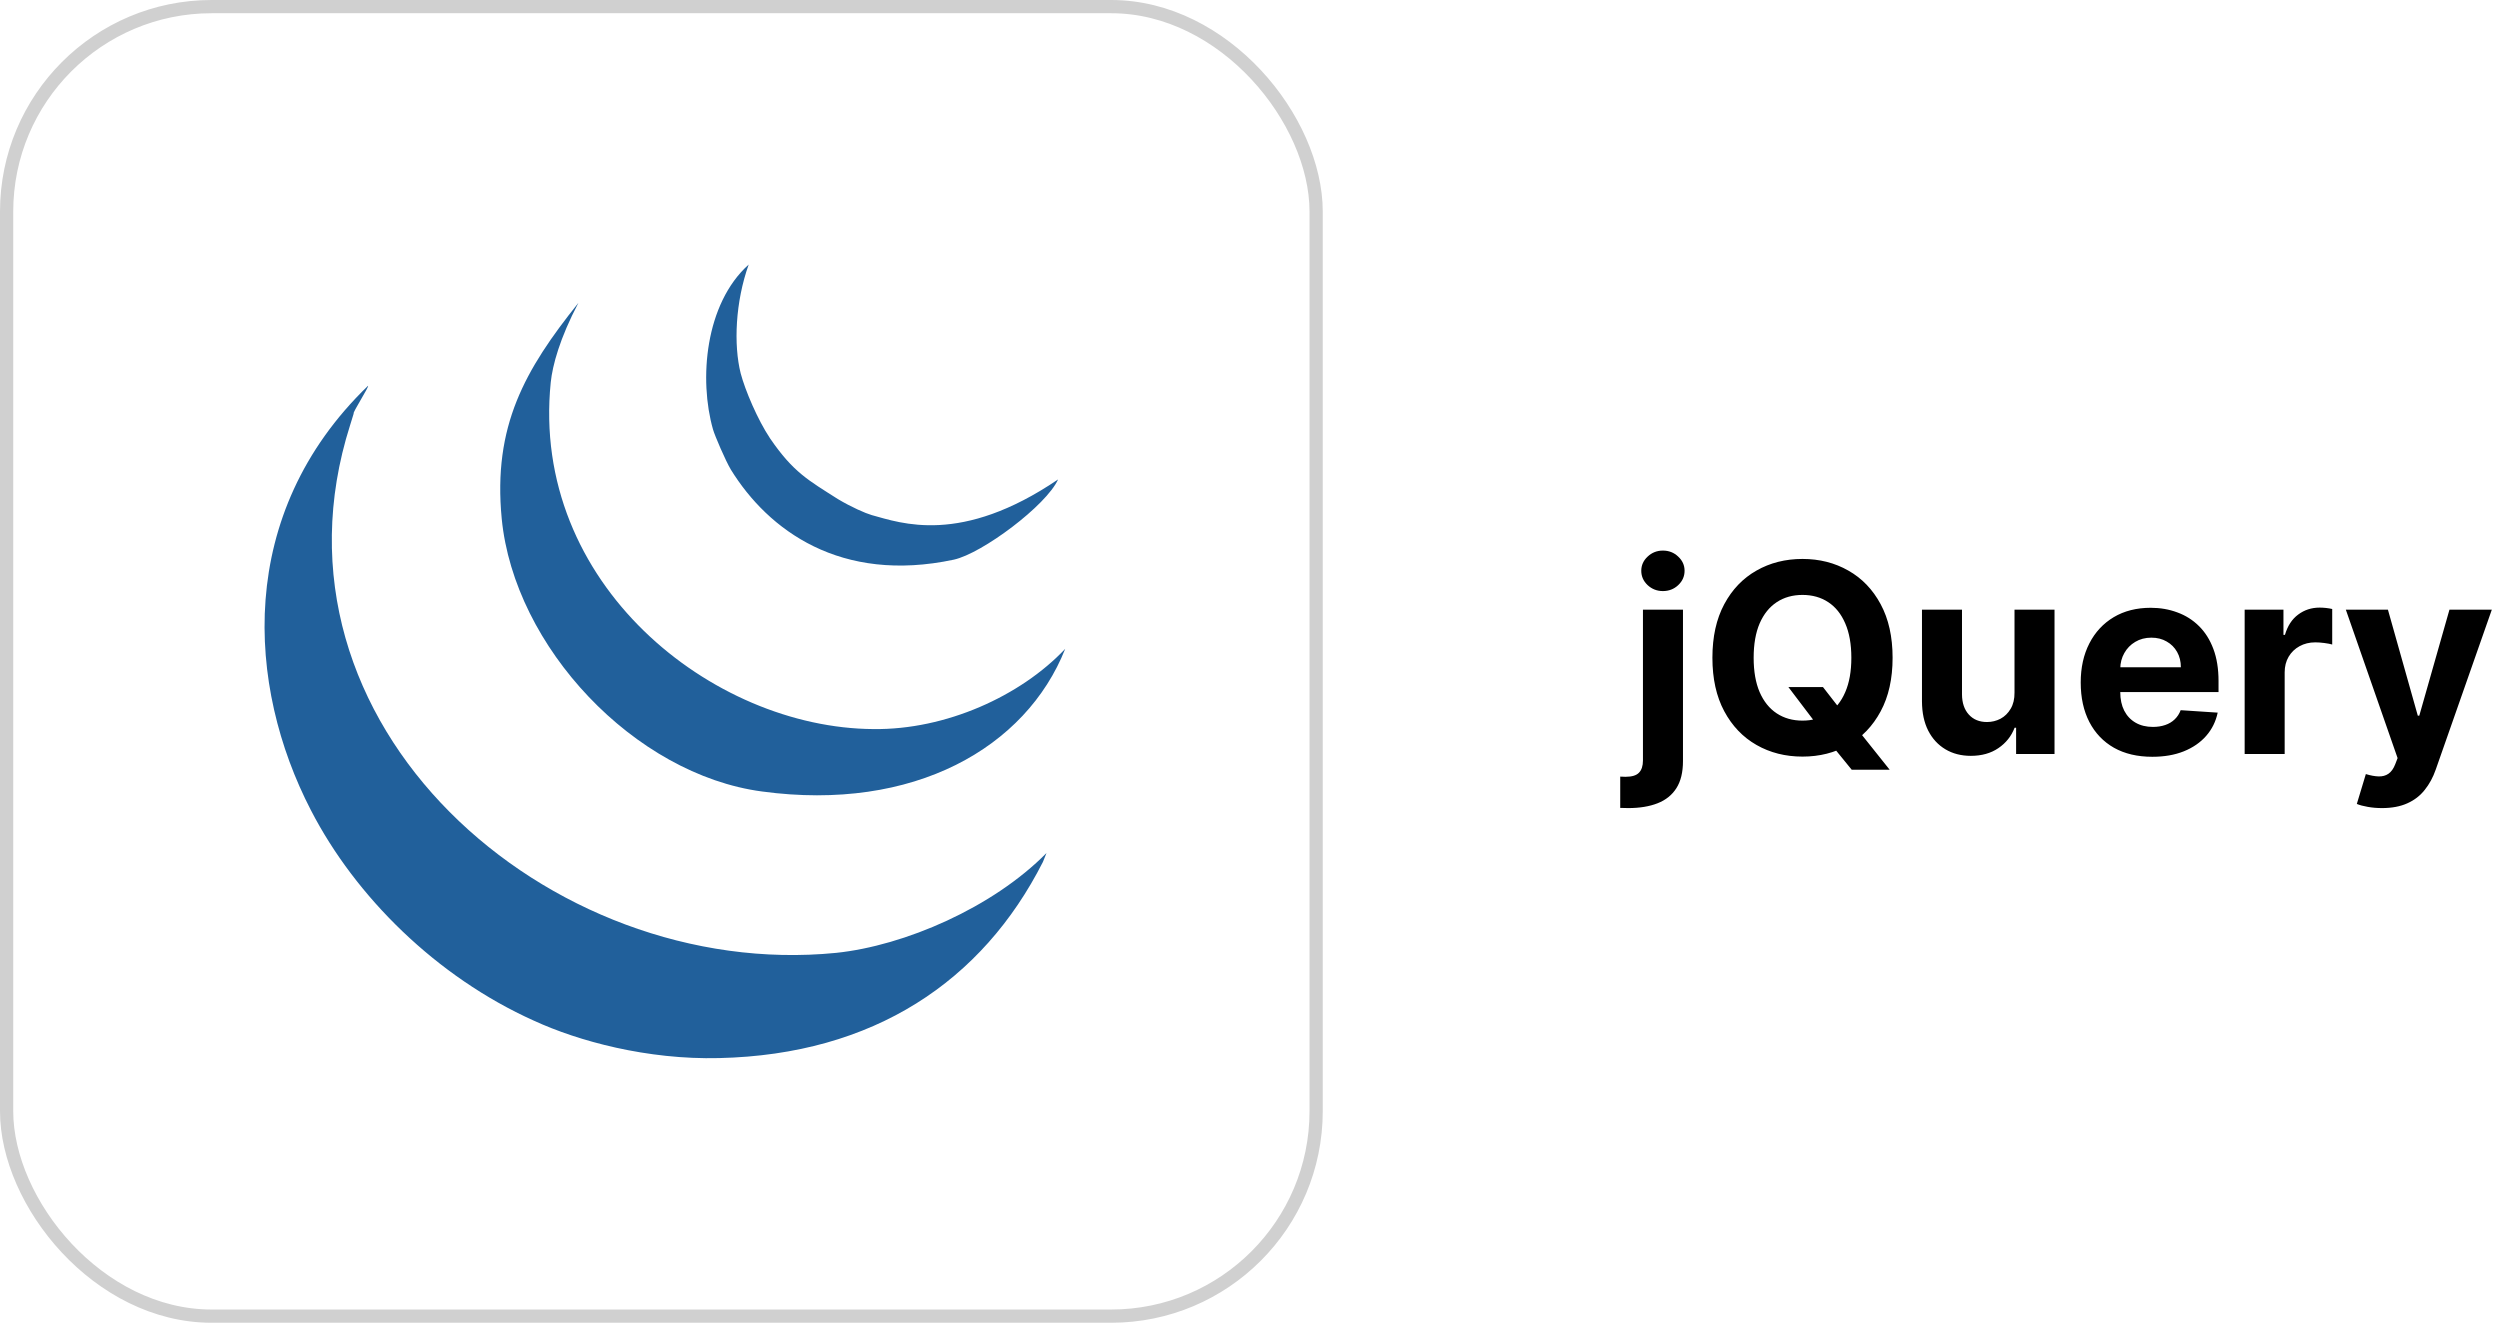 <svg xmlns="http://www.w3.org/2000/svg" width="189" height="100" viewBox="0 0 189 100" fill="none"><rect x="0.5" y="0.5" width="99" height="99" rx="15.5" stroke="#D0D0D0"></rect><path fill-rule="evenodd" clip-rule="evenodd" d="M79.115 64.488L78.845 65.162C74.261 74.195 66.038 79.722 54.377 79.991C48.917 80.126 43.727 78.711 40.356 77.16C33.009 73.858 26.875 67.791 23.505 61.253C18.652 51.883 17.776 38.874 27.819 29.168C27.954 29.168 26.606 31.257 26.741 31.257L26.471 32.133C19.259 54.782 41.502 74.195 63.207 72.037C68.397 71.498 75.07 68.6 79.115 64.488Z" fill="#21609B"></path><path fill-rule="evenodd" clip-rule="evenodd" d="M66.038 55.118C71.498 55.186 77.16 52.624 80.53 49.052C77.564 56.534 69.071 61.387 57.612 59.837C47.973 58.556 38.873 48.917 37.93 39.211C37.256 32.2 39.682 27.954 43.727 22.898C42.311 25.595 41.772 27.617 41.637 28.898C40.087 44.131 53.838 55.051 66.038 55.118Z" fill="#21609B"></path><path fill-rule="evenodd" clip-rule="evenodd" d="M79.991 36.245C79.115 38.2 74.261 41.84 72.105 42.311C63.544 44.131 58.084 40.087 55.253 35.503C54.849 34.829 54.04 32.942 53.905 32.47C52.827 28.695 53.298 22.966 56.601 20C55.59 22.831 55.455 26.067 55.995 28.224C56.332 29.504 57.275 31.729 58.219 33.144C59.971 35.706 61.117 36.312 63.342 37.728C64.353 38.334 65.431 38.806 65.903 38.941C68.128 39.548 72.644 41.233 79.991 36.245Z" fill="#21609B"></path><path d="M124.207 46.091H127.233V57.54C127.233 58.383 127.067 59.064 126.736 59.585C126.404 60.106 125.929 60.487 125.308 60.729C124.693 60.97 123.956 61.091 123.099 61.091C122.995 61.091 122.896 61.089 122.801 61.084C122.702 61.084 122.598 61.081 122.489 61.077V58.712C122.569 58.716 122.64 58.719 122.702 58.719C122.759 58.724 122.82 58.726 122.886 58.726C123.374 58.726 123.715 58.622 123.909 58.413C124.108 58.21 124.207 57.902 124.207 57.49V46.091ZM125.713 44.685C125.268 44.685 124.884 44.535 124.562 44.237C124.241 43.934 124.08 43.572 124.08 43.151C124.08 42.734 124.241 42.376 124.562 42.078C124.884 41.775 125.268 41.624 125.713 41.624C126.168 41.624 126.554 41.775 126.871 42.078C127.193 42.376 127.354 42.734 127.354 43.151C127.354 43.572 127.193 43.934 126.871 44.237C126.554 44.535 126.168 44.685 125.713 44.685ZM135.203 51.943H137.817L139.131 53.633L140.424 55.139L142.86 58.193H139.99L138.314 56.133L137.455 54.912L135.203 51.943ZM143.08 49.727C143.08 51.313 142.779 52.663 142.178 53.776C141.581 54.888 140.767 55.738 139.735 56.325C138.707 56.908 137.552 57.199 136.269 57.199C134.976 57.199 133.816 56.905 132.789 56.318C131.761 55.731 130.949 54.881 130.353 53.769C129.756 52.656 129.458 51.309 129.458 49.727C129.458 48.141 129.756 46.792 130.353 45.679C130.949 44.566 131.761 43.719 132.789 43.136C133.816 42.549 134.976 42.256 136.269 42.256C137.552 42.256 138.707 42.549 139.735 43.136C140.767 43.719 141.581 44.566 142.178 45.679C142.779 46.792 143.08 48.141 143.08 49.727ZM139.962 49.727C139.962 48.7 139.808 47.833 139.5 47.128C139.197 46.422 138.769 45.887 138.215 45.523C137.661 45.158 137.012 44.976 136.269 44.976C135.525 44.976 134.877 45.158 134.323 45.523C133.769 45.887 133.338 46.422 133.03 47.128C132.727 47.833 132.576 48.7 132.576 49.727C132.576 50.755 132.727 51.621 133.03 52.327C133.338 53.032 133.769 53.567 134.323 53.932C134.877 54.296 135.525 54.479 136.269 54.479C137.012 54.479 137.661 54.296 138.215 53.932C138.769 53.567 139.197 53.032 139.5 52.327C139.808 51.621 139.962 50.755 139.962 49.727ZM152.297 52.355V46.091H155.322V57H152.418V55.019H152.304C152.058 55.658 151.648 56.171 151.075 56.56C150.507 56.948 149.813 57.142 148.994 57.142C148.265 57.142 147.624 56.976 147.07 56.645C146.516 56.313 146.082 55.842 145.77 55.231C145.462 54.621 145.306 53.889 145.301 53.037V46.091H148.327V52.497C148.331 53.141 148.504 53.65 148.845 54.024C149.186 54.398 149.643 54.585 150.216 54.585C150.58 54.585 150.921 54.502 151.239 54.337C151.556 54.166 151.812 53.915 152.006 53.584C152.205 53.252 152.302 52.843 152.297 52.355ZM162.714 57.213C161.592 57.213 160.626 56.986 159.816 56.531C159.011 56.072 158.391 55.423 157.956 54.585C157.52 53.742 157.302 52.746 157.302 51.595C157.302 50.473 157.52 49.488 157.956 48.641C158.391 47.793 159.004 47.133 159.795 46.659C160.591 46.186 161.523 45.949 162.593 45.949C163.313 45.949 163.983 46.065 164.603 46.297C165.228 46.524 165.773 46.867 166.237 47.327C166.706 47.786 167.07 48.364 167.331 49.06C167.591 49.751 167.721 50.561 167.721 51.489V52.32H158.51V50.445H164.873C164.873 50.009 164.779 49.623 164.589 49.287C164.4 48.951 164.137 48.688 163.801 48.499C163.469 48.304 163.083 48.207 162.643 48.207C162.184 48.207 161.777 48.314 161.422 48.527C161.071 48.735 160.797 49.017 160.598 49.372C160.399 49.722 160.297 50.113 160.292 50.544V52.327C160.292 52.867 160.392 53.333 160.591 53.726C160.794 54.119 161.081 54.422 161.45 54.635C161.819 54.848 162.257 54.955 162.764 54.955C163.1 54.955 163.408 54.907 163.687 54.812C163.967 54.718 164.206 54.576 164.404 54.386C164.603 54.197 164.755 53.965 164.859 53.69L167.657 53.875C167.515 54.547 167.224 55.135 166.784 55.636C166.348 56.133 165.785 56.522 165.093 56.801C164.407 57.076 163.614 57.213 162.714 57.213ZM169.696 57V46.091H172.629V47.994H172.743C172.941 47.317 173.275 46.806 173.744 46.46C174.213 46.11 174.752 45.935 175.363 45.935C175.515 45.935 175.678 45.944 175.853 45.963C176.029 45.982 176.182 46.008 176.315 46.041V48.726C176.173 48.683 175.976 48.645 175.725 48.612C175.475 48.579 175.245 48.562 175.037 48.562C174.592 48.562 174.194 48.66 173.843 48.854C173.498 49.043 173.223 49.308 173.02 49.649C172.821 49.99 172.721 50.383 172.721 50.828V57H169.696ZM180.079 61.091C179.696 61.091 179.336 61.06 179 60.999C178.668 60.942 178.394 60.868 178.176 60.778L178.858 58.52C179.213 58.629 179.532 58.688 179.816 58.697C180.105 58.707 180.354 58.641 180.562 58.499C180.775 58.356 180.948 58.115 181.081 57.774L181.258 57.312L177.345 46.091H180.527L182.785 54.102H182.899L185.179 46.091H188.382L184.142 58.179C183.938 58.766 183.661 59.278 183.311 59.713C182.965 60.153 182.527 60.492 181.997 60.729C181.467 60.97 180.827 61.091 180.079 61.091Z" fill="black"></path></svg>